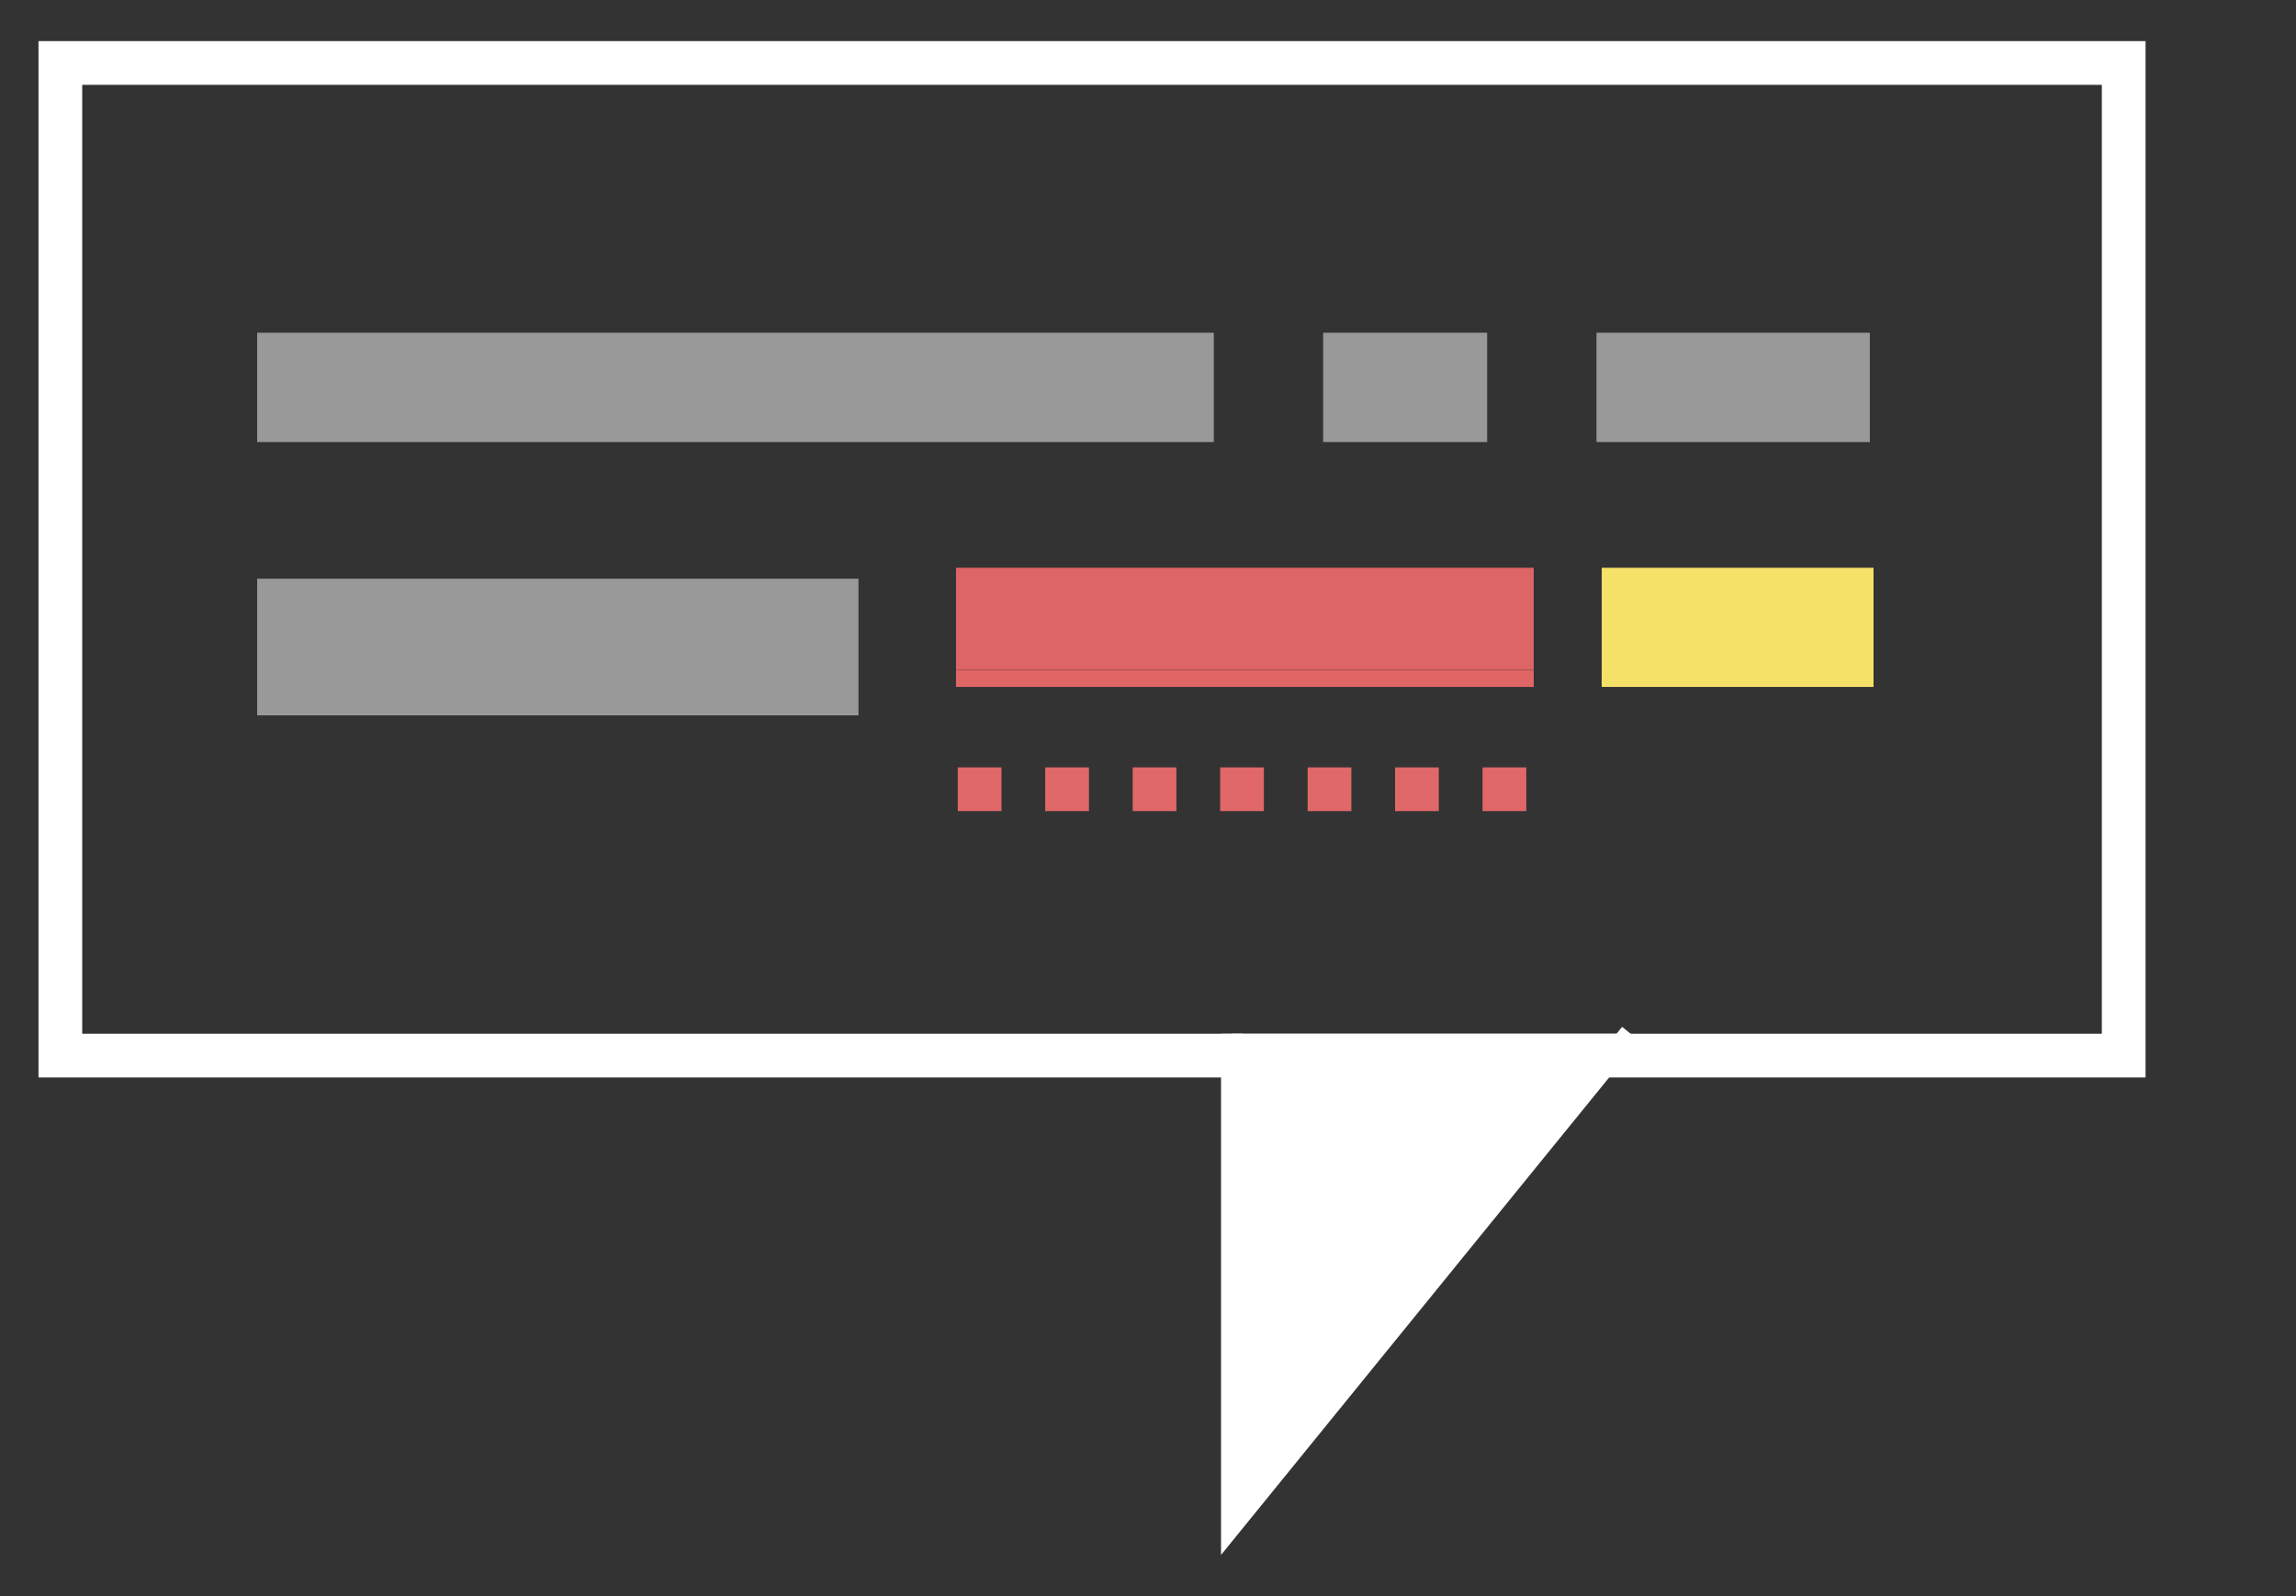 <?xml version="1.0" encoding="utf-8"?>
<!-- Generator: Adobe Illustrator 26.5.2, SVG Export Plug-In . SVG Version: 6.00 Build 0)  -->
<svg version="1.1" id="Capa_1" xmlns="http://www.w3.org/2000/svg" xmlns:xlink="http://www.w3.org/1999/xlink" x="0px" y="0px"
	 viewBox="0 0 105 73" style="enable-background:new 0 0 105 73;" xml:space="preserve">
<rect x="0" y="0" width="105" height="73" fill="#333333" stroke="none"/>
<style type="text/css">
	.st0{fill:none;}
	.st1{fill:none;stroke:#FFFFFF;stroke-width:2;}
	.st2{fill:#FFFFFF;stroke:#FFFFFF;}
	.st3{fill:#F5E168;}
	.st4{opacity:0.983;fill:#E06666;enable-background:new    ;}
	.st5{fill:#E06666;}
	.st6{opacity:0.497;fill:#FFFFFF;enable-background:new    ;}
	.st7{opacity:0.999;fill:#DC6566;stroke:#E06868;stroke-width:2;stroke-dasharray:2;enable-background:new    ;}
</style>
<g id="Grupo_44" transform="translate(-565 -176.332)">
	<g id="Grupo_4" transform="translate(565 176.332)">
		<g id="Rectángulo_7" transform="translate(0)">
			<rect x="1.76" y="1.88" class="st0" width="96.36" height="47.4"/>
			<rect x="2.76" y="2.88" class="st1" width="94.36" height="45.4"/>
		</g>
		<path id="Trazado_2" class="st2" d="M56.34,47.28v22.43l18.23-22.43"/>
	</g>
	<rect id="Rectángulo_5" x="638.25" y="202.3" class="st3" width="12.43" height="5.44"/>
	<path id="Trazado_3" class="st4" d="M608.72,202.3h26.42v4.66h-26.42V202.3z"/>
	<rect id="Rectángulo_8" x="638.25" y="206.97" class="st3" width="12.43" height="0.78"/>
	<path id="Trazado_4" class="st5" d="M608.72,206.97h26.42v0.78h-26.42V206.97z"/>
	<rect id="Rectángulo_13" x="576.76" y="202.8" class="st6" width="27.5" height="6.25"/>
	<rect id="Rectángulo_14" x="576.76" y="191.55" class="st6" width="43.75" height="5"/>
	<rect id="Rectángulo_15" x="625.51" y="191.55" class="st6" width="7.5" height="5"/>
	<rect id="Rectángulo_16" x="638.01" y="191.55" class="st6" width="12.5" height="5"/>
	<path id="Trazado_9" class="st7" d="M608.8,212.43h26.25"/>
</g>
</svg>

